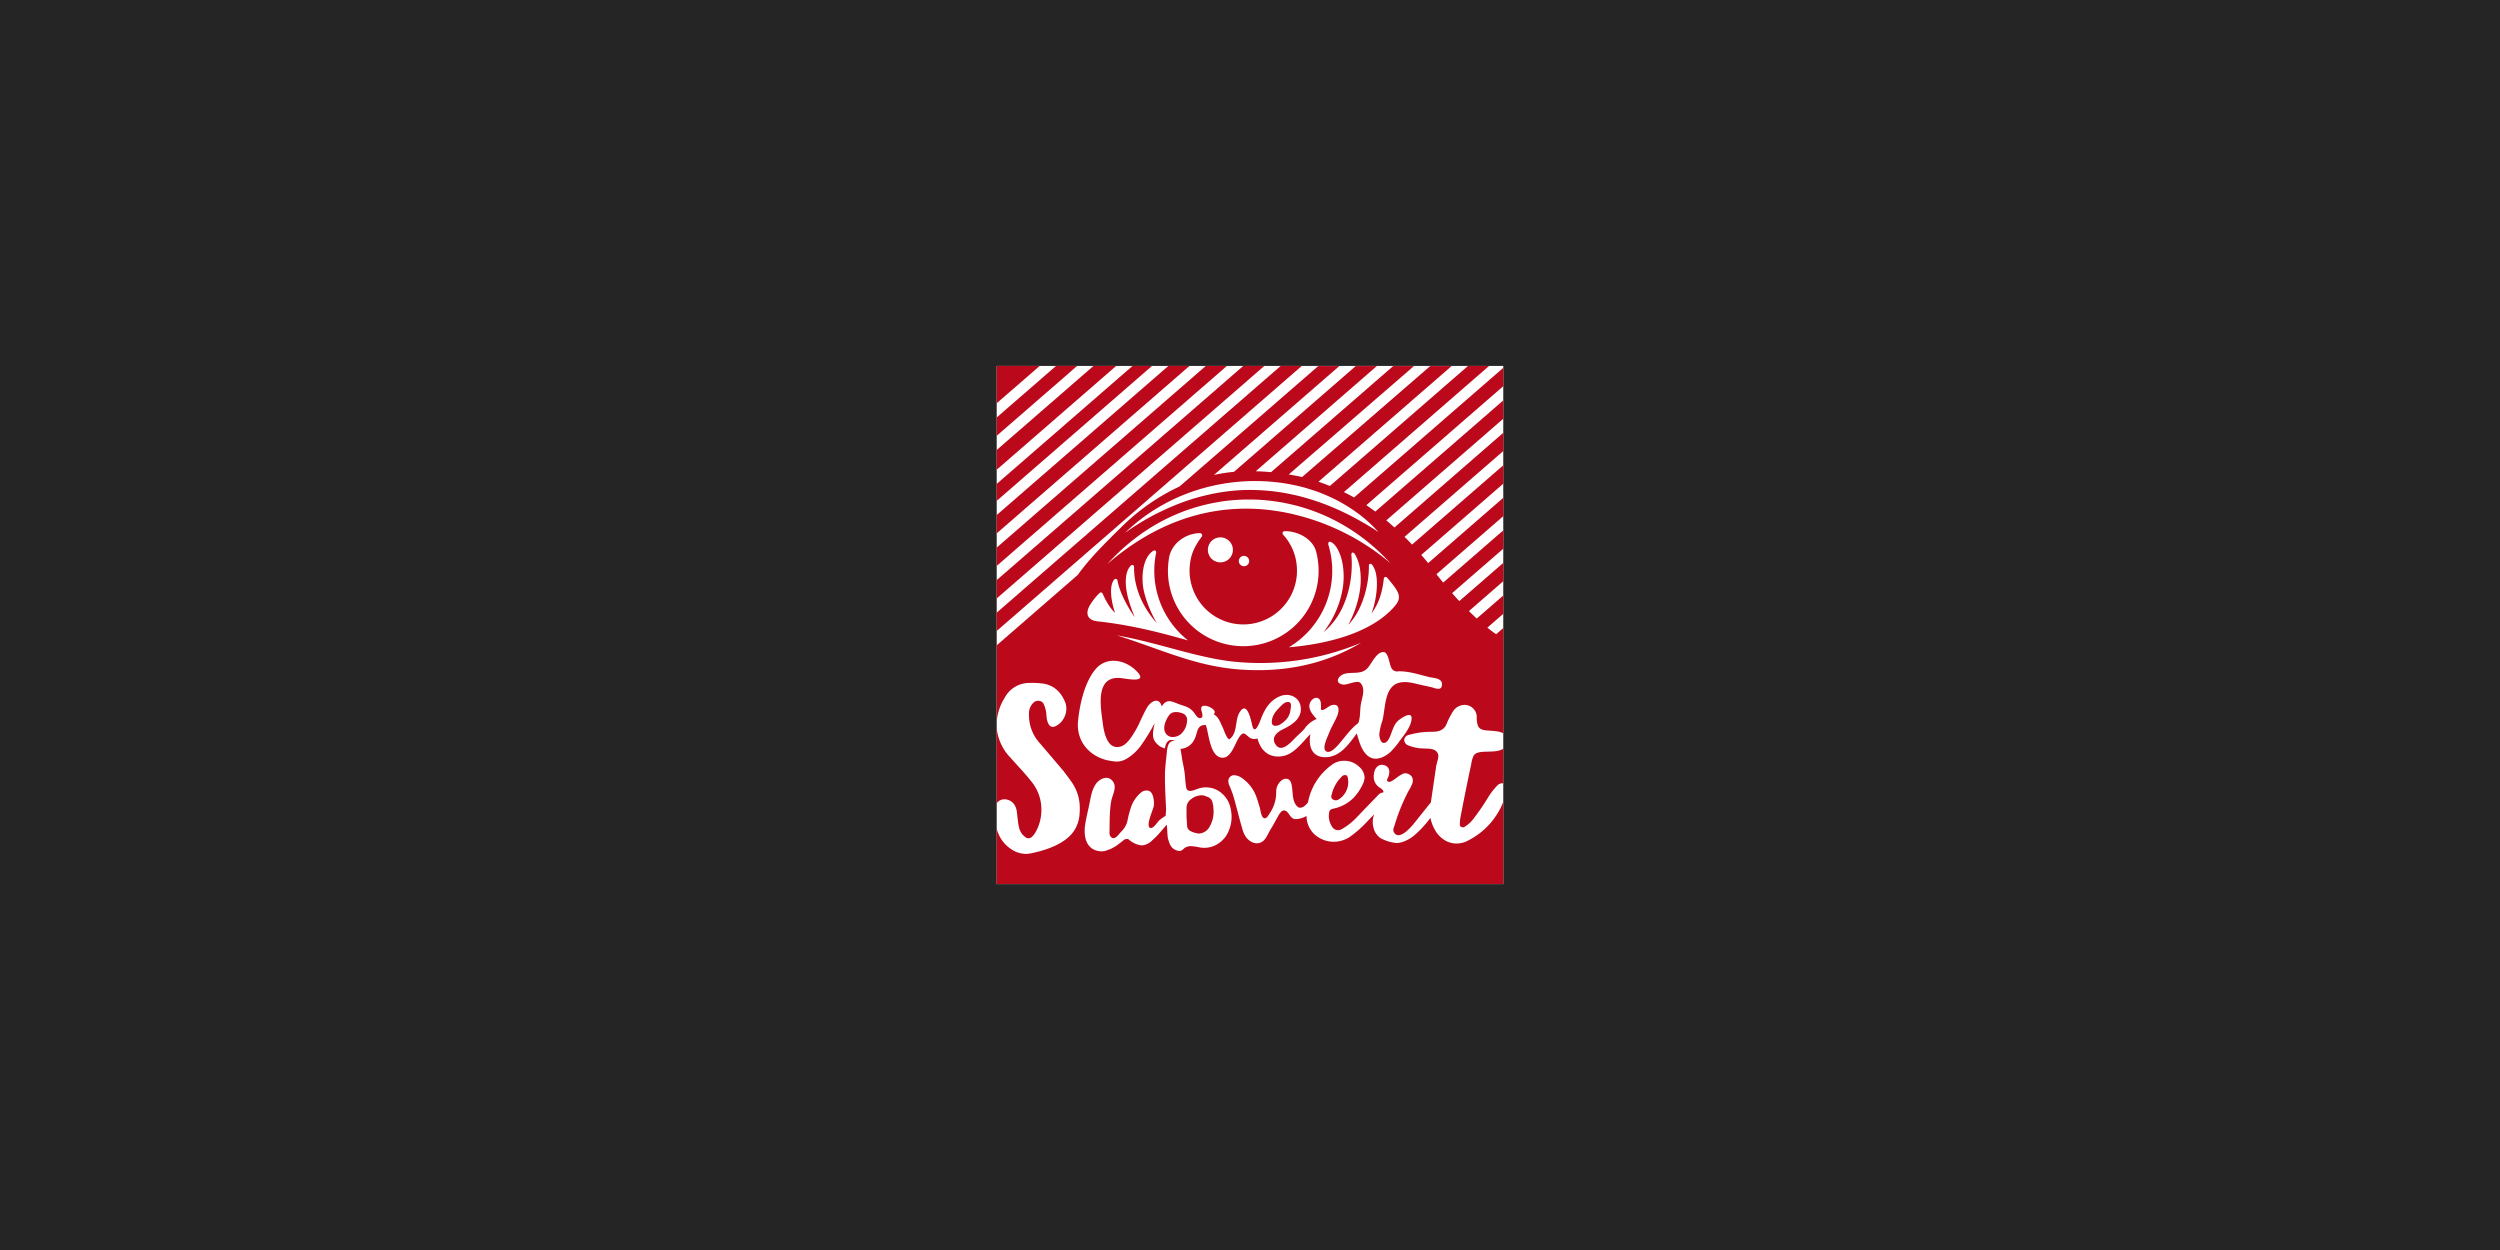 <svg id="Layer_1" data-name="Layer 1" xmlns="http://www.w3.org/2000/svg" viewBox="0 0 1000 500"><defs><style>.cls-1{fill:#252525;}.cls-2{fill:#fff;}.cls-3{fill:none;}.cls-4{fill:#bc081b;}</style></defs><rect class="cls-1" width="1000" height="500"/><rect class="cls-2" x="398.68" y="146.37" width="202.63" height="207.27"/><path class="cls-3" d="M473.2,285.4c-1.49-.61-3.92-1-5.19.26a7.77,7.77,0,0,0-1.21,1.78c-1.06,2-1.86,4.79.06,6.55,1.48,1.35,3.87.86,5.34-.23a7.56,7.56,0,0,0,2.61-5.26A2.8,2.8,0,0,0,473.2,285.4Z"/><polygon class="cls-4" points="482.33 146.37 398.68 219.04 398.68 226.36 490.77 146.37 482.33 146.37"/><polygon class="cls-4" points="467.35 146.37 398.68 206.02 398.68 213.35 475.79 146.37 467.35 146.37"/><polygon class="cls-4" points="497.31 146.37 398.68 232.05 398.68 239.38 505.74 146.37 497.31 146.37"/><polygon class="cls-4" points="453.02 146.37 398.68 193.57 398.68 200.34 460.81 146.37 453.02 146.37"/><polygon class="cls-4" points="398.68 146.37 398.68 161.3 415.88 146.37 398.68 146.37"/><polygon class="cls-4" points="422.42 146.37 398.68 166.99 398.68 174.32 430.86 146.37 422.42 146.37"/><polygon class="cls-4" points="437.4 146.37 398.68 180 398.68 187.89 446.48 146.37 437.4 146.37"/><polygon class="cls-4" points="512.28 146.37 398.68 245.06 398.68 252.39 520.72 146.37 512.28 146.37"/><path class="cls-3" d="M533.19,319.78a2,2,0,0,0,2.26,0,8.09,8.09,0,0,0,3.74-8.22,3.14,3.14,0,0,0-.32-1.16c-.16-.26-.49-.38-1-.37a1.76,1.76,0,0,0-1.2.63,14.86,14.86,0,0,0-4,7.18,2.65,2.65,0,0,0-.16.89A1.15,1.15,0,0,0,533.19,319.78Z"/><path class="cls-4" d="M401.72,319.72a4.57,4.57,0,0,1,2.44.66,4.7,4.7,0,0,1,1.77,1.77,7.16,7.16,0,0,1,.74,2.11c.12.71.23,1.62.31,2.72.06.35.15,1,.25,1.86a16,16,0,0,0,.45,2.37,6.11,6.11,0,0,0,2.32,3.51,1.87,1.87,0,0,0,1.39.58,2.08,2.08,0,0,0,1.38-.54,10.46,10.46,0,0,0,1.17-1.4,18,18,0,0,0,2.61-9.76,17.46,17.46,0,0,0-4-11q-1.69-2.22-7.17-8.19L404,302.87a19.62,19.62,0,0,1-5.33-12v30.47a3.38,3.38,0,0,1,.45-.55A3.63,3.63,0,0,1,401.72,319.72Z"/><path class="cls-4" d="M584.28,330.61a1.34,1.34,0,0,0,.92.33.68.68,0,0,0,.44-.09,12.93,12.93,0,0,0,4.09-3.8,92.68,92.68,0,0,0,5.4-7.91,26.26,26.26,0,0,1,4.14-5.27,2.86,2.86,0,0,1,1.64-.55,2.73,2.73,0,0,1,.41,0V299.46c-2.5,1.81-7.6.75-10.2,1.62a2.77,2.77,0,0,0-1.71,1.28,11,11,0,0,0-.85,2.87c-.06.41-.19,1.07-.4,2q-1.44,6.61-4,19.83a15.25,15.25,0,0,0-.21,2.78A.77.77,0,0,0,584.28,330.61Z"/><path class="cls-4" d="M587.11,336.28a9.53,9.53,0,0,1-4.31,1.12,9,9,0,0,1-4.88-1.3A11.09,11.09,0,0,1,574,332a15.9,15.9,0,0,1-1.82-4.85c-.47.62-.93,1.2-1.37,1.74a41.84,41.84,0,0,1-4.5,4.72,14.32,14.32,0,0,1-3.73,2.54,10.43,10.43,0,0,1-3.75,1.07,16.69,16.69,0,0,1-6.53-1.91,7,7,0,0,1-3-4.76,7.13,7.13,0,0,1-.21-1.73,9.28,9.28,0,0,1,.58-3.13c-.79.83-1.63,1.72-2.54,2.66a44.69,44.69,0,0,1-7.28,6.45,11.54,11.54,0,0,1-14-1,10.23,10.23,0,0,1-3.25-7.43,8.86,8.86,0,0,1-4.25,1.28c-2.6.05-2.66-3.5-4.83-3.46a1.65,1.65,0,0,0-1.16.63,10.54,10.54,0,0,0-1.26,1.89c-.47.84-.8,1.44-1,1.79-.75,1.54-1.78,3-2.55,4.47s-1.45,3-2.85,3.82c-2.27,1.37-5.13-.14-6.45-2.18A10.8,10.8,0,0,1,496.8,331q-.65-2-1.86-6.81l-.65-2.33a46,46,0,0,0-2.39-7.32,4.64,4.64,0,0,1-.56-2.07,2.25,2.25,0,0,1,.71-1.74,2.19,2.19,0,0,1,1.77-.64,6,6,0,0,1,2.88,1.07,15.72,15.72,0,0,1,6,8c.41,1.2.76,2.43,1.15,3.64s.49,3.59,1.53,4.33,1.88-.82,2.36-1.58a15,15,0,0,0,2.67-7.06l.12-2.69a5.76,5.76,0,0,1,1.84-3.41,3,3,0,0,1,2-.89c1,0,1.74.57,2.11,1.78.89,2.9.05,7,2.43,9.31a1.64,1.64,0,0,0,1.22.5,2.9,2.9,0,0,0,1.89-.89,12,12,0,0,0,1.16-1.2,24,24,0,0,1,9.38-14.94,7.94,7.94,0,0,1,4.9-1.74,8.4,8.4,0,0,1,6.21,2.4,6,6,0,0,1,2.16,4.12,6.25,6.25,0,0,1-.6,2.58q-3.51,7.69-10.65,9.73l-1.81.47a1.53,1.53,0,0,0-1.1,1.41,9,9,0,0,0-.14,1.56,7.88,7.88,0,0,0,1.38,4.22,2.75,2.75,0,0,0,2.27,1.26,3.31,3.31,0,0,0,1.47-.38,26.14,26.14,0,0,0,6.49-5.23l1.52-1.59,6.82-7.06a2.59,2.59,0,0,1,1.83-.8,2.25,2.25,0,0,0,.06-.36,1.15,1.15,0,0,0-.37-.73,5.66,5.66,0,0,0-1-.8,5.08,5.08,0,0,1-2.51-4.2,7.74,7.74,0,0,1,.3-2.35,3.78,3.78,0,0,1,1.14-1.93,2.71,2.71,0,0,1,1.77-.73,3,3,0,0,1,.89.16,2.59,2.59,0,0,1,2.13,2.66,4.92,4.92,0,0,1-.23,1.48,2.9,2.9,0,0,1-.33.89,2.82,2.82,0,0,0-.33.78c-.11.47.15.75.79.85a2.35,2.35,0,0,0,1.33-.44c.44-.3.7-.48.81-.54.29-.18.74-.5,1.37-1a9.39,9.39,0,0,1,1.71-1.06,2.58,2.58,0,0,1,1.29-.38,3.44,3.44,0,0,1,2.19.92,2.55,2.55,0,0,1,.81,1.89,3.36,3.36,0,0,1-.32,1.56,19.79,19.79,0,0,1-1.5,2.89,78.18,78.18,0,0,0-5.32,13c-.28,1.24-1.14,2.29-.29,3.55,2,2.94,6.19-1.73,7.49-3.24l5.84-7.3c.48-.61.92-1.14,1.31-1.59l2.12-14.47.4-1.75a8.47,8.47,0,0,0,.48-2.35,2.71,2.71,0,0,0-.73-1.81c-1.22-1.33-3.69-1.11-5.32-1.23a16.52,16.52,0,0,1-6-1.23,2.39,2.39,0,0,1-1.6-2.14,2.22,2.22,0,0,1,.54-1.31,2.24,2.24,0,0,1,1.15-.71,33.37,33.37,0,0,1,8.3-1.27c1.75,0,3.7.07,5.22-.94a4.9,4.9,0,0,0,1.82-2.41,32.38,32.38,0,0,1,2.6-5,5.62,5.62,0,0,1,4.63-2.42,4.92,4.92,0,0,1,4.76,4.67,10.31,10.31,0,0,0,.42,3.59,2.72,2.72,0,0,0,1.72,1.61c2.06.74,6.26.16,8.48,1.55V255.56h0V251.2l-2.88,2.49h0q-1.77-1.23-3.51-2.63l6.39-5.55v-7.33l-10.64,9.24q-1.59-1.46-3.11-3l13.75-11.95v-7.33l-17.61,15.3c-1-1.08-2-2.15-2.87-3.19l20.48-17.79v-7.33l-24.06,20.9-1.07-1.3-1.45-1.82a2,2,0,0,0-.14-.25l26.72-23.21v-7.34l-30.08,26.14a.76.76,0,0,1-.11-.14c-.31-.41-.47-.64-.47-.64l0,.05q-1.05-1.29-2.16-2.55l32.85-28.54v-7.35l-36.54,31.75q-1.47-1.58-3-3.1l39.52-34.34v-7.3L557.78,211q-1.6-1.47-3.25-2.86l46.78-40.65v-7.33l-51.19,44.47q-1.77-1.34-3.59-2.56l54.78-47.6v-7.34L541.62,199c-1.33-.77-2.69-1.49-4.06-2.16l58.05-50.45h-8.43l-55.23,48c-1.5-.6-3-1.17-4.58-1.7l53.28-46.27h-8.56l-51.26,44.4c-.45-.11-.89-.2-1.33-.29q-2-.42-4-.75l50.09-43.36h-8.32l-48.86,42.45c-2-.19-4.08-.32-6.12-.37l48.44-42.08h-8.43l-48.73,42.32a65.2,65.2,0,0,0-8,1.24l50.16-43.56h-8.43l-55.48,48.17a82.5,82.5,0,0,0-23.63,16.6c-5.8,5.72-12.22,12-17.1,18.79l-32.38,28.13V288.7a20.8,20.8,0,0,1,3.23-9.71,11.08,11.08,0,0,1,9.6-5.81,31.61,31.61,0,0,1,6.07.32q5.91,1.11,8.46,7.38a7.49,7.49,0,0,1,.47,2.33,8,8,0,0,1-1.13,4.27,7.1,7.1,0,0,1-3.07,2.92c-2.66,1.4-3.54-1.71-3.7-3.66-.08-.87-.15-1.58-.22-2.16a14.25,14.25,0,0,0-.92-2.93,2.34,2.34,0,0,0-2.28-1.33,2.6,2.6,0,0,0-1.89.81,5.85,5.85,0,0,0-1.73,4.44A16.56,16.56,0,0,0,416,297.36l9.22,10.83,1.68,2.21,1.61,2.22a17.92,17.92,0,0,1,3.4,10.59,25.37,25.37,0,0,1-.19,3.48,14.11,14.11,0,0,1-1.86,5.25c-3.39,5.57-11.53,8.19-17.54,9.4a12.57,12.57,0,0,1-1.73.21,10.61,10.61,0,0,1-6.28-2,13.51,13.51,0,0,1-4.6-5.29,15.9,15.9,0,0,1-1.06-2.84v22.17H601.31V320.75A29.31,29.31,0,0,1,587.11,336.28ZM558.47,235.71l.25.44c1.61,2.84.89,4.54-1.62,7.21-9.92,10.58-27.79,14.37-41.58,15.57a35.65,35.65,0,0,0,15.89-40.8,1.78,1.78,0,0,1-.07-.94c.14-.5.61-.67,1.33-.23a6,6,0,0,1,1.55,1.42,11.42,11.42,0,0,1,1.19,2c2.16,4.34,2.42,10.56,1.67,15-.06.37-.13.73-.2,1.09-.17.86-.36,1.71-.59,2.55a39.94,39.94,0,0,1-6.91,13.9,29.05,29.05,0,0,0,8.25-11.42,38.8,38.8,0,0,0,2.3-7.68,43,43,0,0,0,.63-11.76c-.11-1.21.77-1.41,1.43-.36a16.69,16.69,0,0,1,2.06,6.24c.1.7.16,1.41.2,2.12a30,30,0,0,1-.26,5.92,42,42,0,0,1-4.68,13.93c4.14-4.17,6.56-10.65,7.61-16.48a38.12,38.12,0,0,0,.63-6.21v-.84c0-1,.77-1.14,1.38-.37a.44.44,0,0,1,.08.11,9.82,9.82,0,0,1,1.52,4.18c.79,5-.55,11.67-2,15.13,3.19-4.17,4.44-8.92,5-14a.73.73,0,0,1,.8-.65.7.7,0,0,1,.45.21c.45.49.93,1.09,1.43,1.71A35.64,35.64,0,0,1,558.47,235.71Zm-81.16.41a21.48,21.48,0,0,0,41.38-9.93,21,21,0,0,0-5.38-12.25.83.83,0,0,1,.63-1.46c5.32-.1,11.25,3.23,12.51,8.16a31.18,31.18,0,0,1,.84,4.71,30.13,30.13,0,1,1-60,.42c.08-.91.19-1.82.34-2.7.95-5.52,6.33-9.71,12.34-9.82a.88.88,0,0,1,.89.88.91.91,0,0,1-.13.48c-2.3,3.21-4.36,6.2-4.83,11.88a21.1,21.1,0,0,0,1.43,9.63Zm6.16-17.92a5.21,5.21,0,0,1,.94-1.57,4.84,4.84,0,0,1,1-.86,5,5,0,1,1-1.94,2.43Zm12.21,5.51a2,2,0,0,1,2.63-1.22h0a2.06,2.06,0,1,1-1.44,3.86h0a2.06,2.06,0,0,1-1.22-2.64v0Zm.22,41.17a104.19,104.19,0,0,0,48.52-7.77c-15.35,9.19-31.91,11.82-47.95,10.73-18.06-1.22-31.38-7.89-49.73-13.7,17.71,3.15,33.46,9.59,49.17,10.74ZM458.62,206a74.47,74.47,0,0,1,19.77-9.85,77.43,77.43,0,0,1,19.13-3.6c2.22-.13,4.44-.17,6.65-.1,2.5.06,5,.26,7.49.57q2.77.36,5.5.92c2.27.47,4.51,1,6.71,1.73,1.58.48,3.14,1,4.67,1.62q2.85,1.13,5.58,2.48c1.37.69,2.7,1.43,4,2.22q2.48,1.47,4.79,3.17,1.79,1.29,3.43,2.71,2.11,1.8,4,3.81c.35.37.7.74,1,1.12l-1.33-.89q-2.49-1.59-5-3-2-1.15-4-2.22-2.71-1.41-5.4-2.63-2.22-1-4.39-1.87c-2-.8-4-1.51-6-2.15q-2.46-.78-4.87-1.43-3.53-.89-7-1.5-2.85-.48-5.68-.76c-2.59-.25-5.17-.37-7.72-.37q-3.48,0-6.91.33A77.17,77.17,0,0,0,482.88,198a81.48,81.48,0,0,0-8,2.26,96.4,96.4,0,0,0-22.69,11.36c-.72.48-1.43,1-2.14,1.47A72.84,72.84,0,0,1,458.62,206Zm29.53-5.33a73.81,73.81,0,0,1,7.41-.76,75.84,75.84,0,0,1,8.12,0c2,.12,3.94.31,5.89.58,2.41.32,4.81.77,7.19,1.33,1.67.39,3.32.84,5,1.36A76.21,76.21,0,0,1,537.3,210q1.94,1.13,3.82,2.37,2.37,1.56,4.63,3.3,1.72,1.33,3.37,2.76c1.4,1.2,2.76,2.47,4.08,3.78,1,1,2,2,3,3.11h0q-1.57-1.37-3.37-2.76c-1.43-1.11-3-2.22-4.6-3.33-1.21-.81-2.46-1.61-3.77-2.41-1.63-1-3.33-2-5.11-2.89-1.33-.71-2.74-1.4-4.16-2.06A92.23,92.23,0,0,0,518.56,206c-1.72-.45-3.46-.82-5.23-1.15-2.45-.44-5-.81-7.54-1.05q-3-.28-6.16-.33c-17.77-.28-37.4,5.44-56.68,22.13,12.87-14.27,28.82-22.38,45.2-24.9Zm-52.34,41.69a23.09,23.09,0,0,1,4-5.13.74.74,0,0,1,1.05-.06.69.69,0,0,1,.18.24c1.23,2.81,3,6,5,7.69-1.33-3.52-2.72-10.71-.28-13.35a.73.73,0,0,1,1,0,.69.69,0,0,1,.22.4c.79,4.61,3.92,10.44,6.94,14.77a67.3,67.3,0,0,1-2.73-7.84c-1.21-4.69-1.49-10.39,1.24-12.9a.74.74,0,0,1,1,0,.76.76,0,0,1,.19.5c-.1,10.71,5.58,18.62,9.14,22.61A48,48,0,0,1,457.68,237c-1.3-5.12-1-13.75,3.69-16.72a.74.74,0,0,1,1,.22.73.73,0,0,1,.1.54,36.7,36.7,0,0,0-.59,3.9,35.53,35.53,0,0,0,13.35,31.24C464,253,452.5,250,439,248.53c-3.76-.37-5-2.78-3.22-6.13Zm55.74,89.81a10.9,10.9,0,0,1-3.85,5,10.06,10.06,0,0,1-5.81,1.95,10.94,10.94,0,0,1-2.35-.22,17.46,17.46,0,0,0-3.3-.44,4.24,4.24,0,0,0-3.1,1.36,1.93,1.93,0,0,1-1.38.55,4.25,4.25,0,0,1-2.18-.74c-1.29-.85-1.69-1.93-2.3-3.88-.44-1.49-.3-4.51-.59-5.86-.42.45-2.05,2.39-2.82,3.26a32.89,32.89,0,0,1-3,3,6.35,6.35,0,0,1-4,2,7.86,7.86,0,0,1-3.66-1.14,9.51,9.51,0,0,1-1.58-1.1,1.25,1.25,0,0,0-1-.33,1.94,1.94,0,0,0-1.11.44c-.29.24-.94.76-2,1.56a17,17,0,0,1-3.1,1.92c-.73.31-1.47.58-2.22.82a5.27,5.27,0,0,1-1.85.21c-5.82-.38-7-5.69-6.3-10.56.44-3,1.25-6,1.83-9,.55-2.78.93-5.19,2.54-7.48a6.23,6.23,0,0,1,2.48-2,5.69,5.69,0,0,1,1.46-.37,3.18,3.18,0,0,1,2.49,1.08c2.27,2.48.14,5.49-.35,8.2-.74,4.14-.62,8.55-.7,12.76,0,1.55,1.27,2.86,2.8,1.55a8.43,8.43,0,0,0,1-1.05c.37-.44.7-.81,1-1.11a8.57,8.57,0,0,0,2.51-4.9,46.06,46.06,0,0,1,1.21-4.52,13.17,13.17,0,0,1,4.13-6.15c1.11-.95,3.06-1.12,4,0s1.3,3.81,1.07,5.37-3.27,7.74-1.56,8.75c1.24.74,3-2.26,3.71-2.94a24.59,24.59,0,0,1,2.63-1.88c-.06-.62.15-1.94.13-2.52-.06-1.46-.13-2.92-.2-4.37-.11-2.39-.22-4.77-.25-7.15v-2.56c.07-3.05.49-6,.79-9.07,0-.31.07-.65.12-1,.25-1.56.85-3.3,2.71-3.24h.23a2.08,2.08,0,0,0-1.13-.37c-1.86-.06-2.46,1.68-2.71,3.25v.12a6.7,6.7,0,0,1-4.24-3.18c-1.09-2.08-.29-4.69.08-6.86a77.77,77.77,0,0,1-5.54,9,19.09,19.09,0,0,1-5.6,5.14c-2.42,1.37-3.84,1.31-6.47.88-8-1.25-13.85-7.54-13-16,.67-6.66,2.62-15.57,7.1-20.79,4.32-5,11.47-3.73,15.93.52,5.32,5.06-2.14,3.67-5.33,3.22-11.08-1.57-8.68,11.34-7.8,18.05.48,3.71,1.81,10.74,7.09,9.27,1.78-.49,3.11-2.11,4.16-3.55a38.43,38.43,0,0,0,3.49-6.11c.88-1.89,1.81-3.89,2.82-5.71,1.47-2.64,4.92-4.76,6-.69,2.26-3.42,4.15-1.83,7.25-.77,2.41.82,3.92,1.1,5.58,3.13.65.81,1.65,2.9,3,2.22,1.71-.89-2.12-5.29,1.88-4.79,1.27.16,4.64,1.8,3.1,3.34,2.05,1.24,2.57,3.17,3.55,5.2.54,1.11,1.49,4.27,2.63,4.88,3.55-2.48,2.13-7.54,4.21-10.9,3-4.79,4.55,3.38,5,5.25,1.06,4.4,3.07-1.48,3.72-3.11,1.46-3.68,3.52-6.9,7.35-8.5s8.19.4,8.39,4.88c.2,4.29-3.84,6.72-7.2,8.34-2.52,1.23-5,3.48-2.66,6.41s6-1.33,7.7-3.06c1.25-1.27,2.57-2.31,3.71-3.7a10.61,10.61,0,0,1,4.78-3.78c-1.64-1.78-3.84-4.17-2.53-6.76.53-1,1.83-2.13,3.06-1.57s1.19,2.24,1.21,3.39c0,.92-.31,1.29.55,1.33s2.58-1.58,3.52-1.86c3.42-1.05,3.32,2.13,2.33,4.43s-2.29,4.31-3.18,6.63c-.5,1.33-2.75,5.77-1.46,7.1,2,2.06,5.77-3.16,6.88-4.44,2-2.41,3.6-4.62,6.15-6.53a1.93,1.93,0,0,0,.4-1c.53-1.95.39-4,.65-6,.19-1.49.66-2.92.91-4.4.28-1.67.25-3.46-1-4.74s-5.16.88-6.92.65c-3.58-.52-2-3.55.53-4.29,3.11-.89,6.53.4,9.08-2.11,1.74-1.72,3.75-7,6.81-6.57,1.66.27,2.11,4.69,2.75,6a2.57,2.57,0,0,0,3,1.66c4.24-.06,8.08,1.29,12.15,2.28,1.45.36,3.47.33,4.64,1.41a1.75,1.75,0,0,1,.56,1.14c.1.76,0,1.91-1,2.13a4.78,4.78,0,0,1-2.29-.35c-1.89-.54-3.84-.85-5.76-1.33-2.38-.57-4.93-1.25-7.39-.84-6.73,1.13-6,10.06-7.36,15.32a23.39,23.39,0,0,0-1.24,5.43c0,1.33.65,4.34,2.61,3.23,1.26-.71,2-3.21,2.5-4.51.79-2.06,1.33-3.43,3.19-4.75,1.28-.91,4.8-3.22,4.62-.15s-2.94,6.42-4.71,8.76a31.59,31.59,0,0,1-3.74,4.49c-2.5,2.25-6.21,3.94-9.15,1.48-2.54-2.12-3.42-5.86-4.33-8.87-3,4-6.36,9.05-11.84,9.46-6,.45-7.65-4.17-6.71-9.2-3.1,3.05-6.23,7.73-10.71,8.71-5.45,1.18-9.16-1.89-10.45-6.94-2.09.47-2.83,0-4.29-1.31-1.27-1.17-1.92-.81-2.94.61-1.83,2.53-3.33,9.14-7.41,8.31-4.39-.89-4.82-9.45-6-13-3.71-.24-3.27,3-4.46,5.42a6.66,6.66,0,0,1-5.69,4.11v.07c.41,2.12.61,4.29,1.11,6.39a38.62,38.62,0,0,1,.76,5.67c.1,1.08.21,2.14.37,3.18.4,2.51,3,1.24,4.69.65a9.53,9.53,0,0,1,9.6,1.84,10.34,10.34,0,0,1,3.4,5.58,15.74,15.74,0,0,1,.5,3.54A14,14,0,0,1,491.55,332.17Z"/><path class="cls-4" d="M533.19,319.78a2,2,0,0,0,2.26,0,8.09,8.09,0,0,0,3.74-8.22,3.14,3.14,0,0,0-.32-1.16c-.16-.26-.49-.38-1-.37a1.76,1.76,0,0,0-1.2.63,14.86,14.86,0,0,0-4,7.18,2.65,2.65,0,0,0-.16.89A1.15,1.15,0,0,0,533.19,319.78Z"/><path class="cls-4" d="M514.19,288.12a6.72,6.72,0,0,0,2-4.12c.08-.89.66-2.91-.61-3.16-1.55-.32-2.77,1.1-3.73,2.09-.29.29-.57.59-.85.89a9.47,9.47,0,0,0-1.92,3c-.36,1-.86,3.27.77,3.48S513.18,289.12,514.19,288.12Z"/><path class="cls-4" d="M473.2,285.4c-1.49-.61-3.92-1-5.19.26a7.77,7.77,0,0,0-1.21,1.78c-1.06,2-1.86,4.79.06,6.55,1.48,1.35,3.87.86,5.34-.23a7.56,7.56,0,0,0,2.61-5.26A2.8,2.8,0,0,0,473.2,285.4Z"/><path class="cls-4" d="M485.43,324.4A15.3,15.3,0,0,0,485,321a3,3,0,0,0-2.13-2.3l-.26-.08a3.61,3.61,0,0,0-.64-.27,3.83,3.83,0,0,0-1.39-.23,6.79,6.79,0,0,0-4.09,1.51,4.24,4.24,0,0,0-1.88,3.54l0,3.55.24,3.72a2.48,2.48,0,0,0,1.16,1.89,9.29,9.29,0,0,0,3.43,1.08,4.85,4.85,0,0,0,2.3-.61,4.92,4.92,0,0,0,1.75-1.55A11.82,11.82,0,0,0,485.43,324.4Z"/></svg>